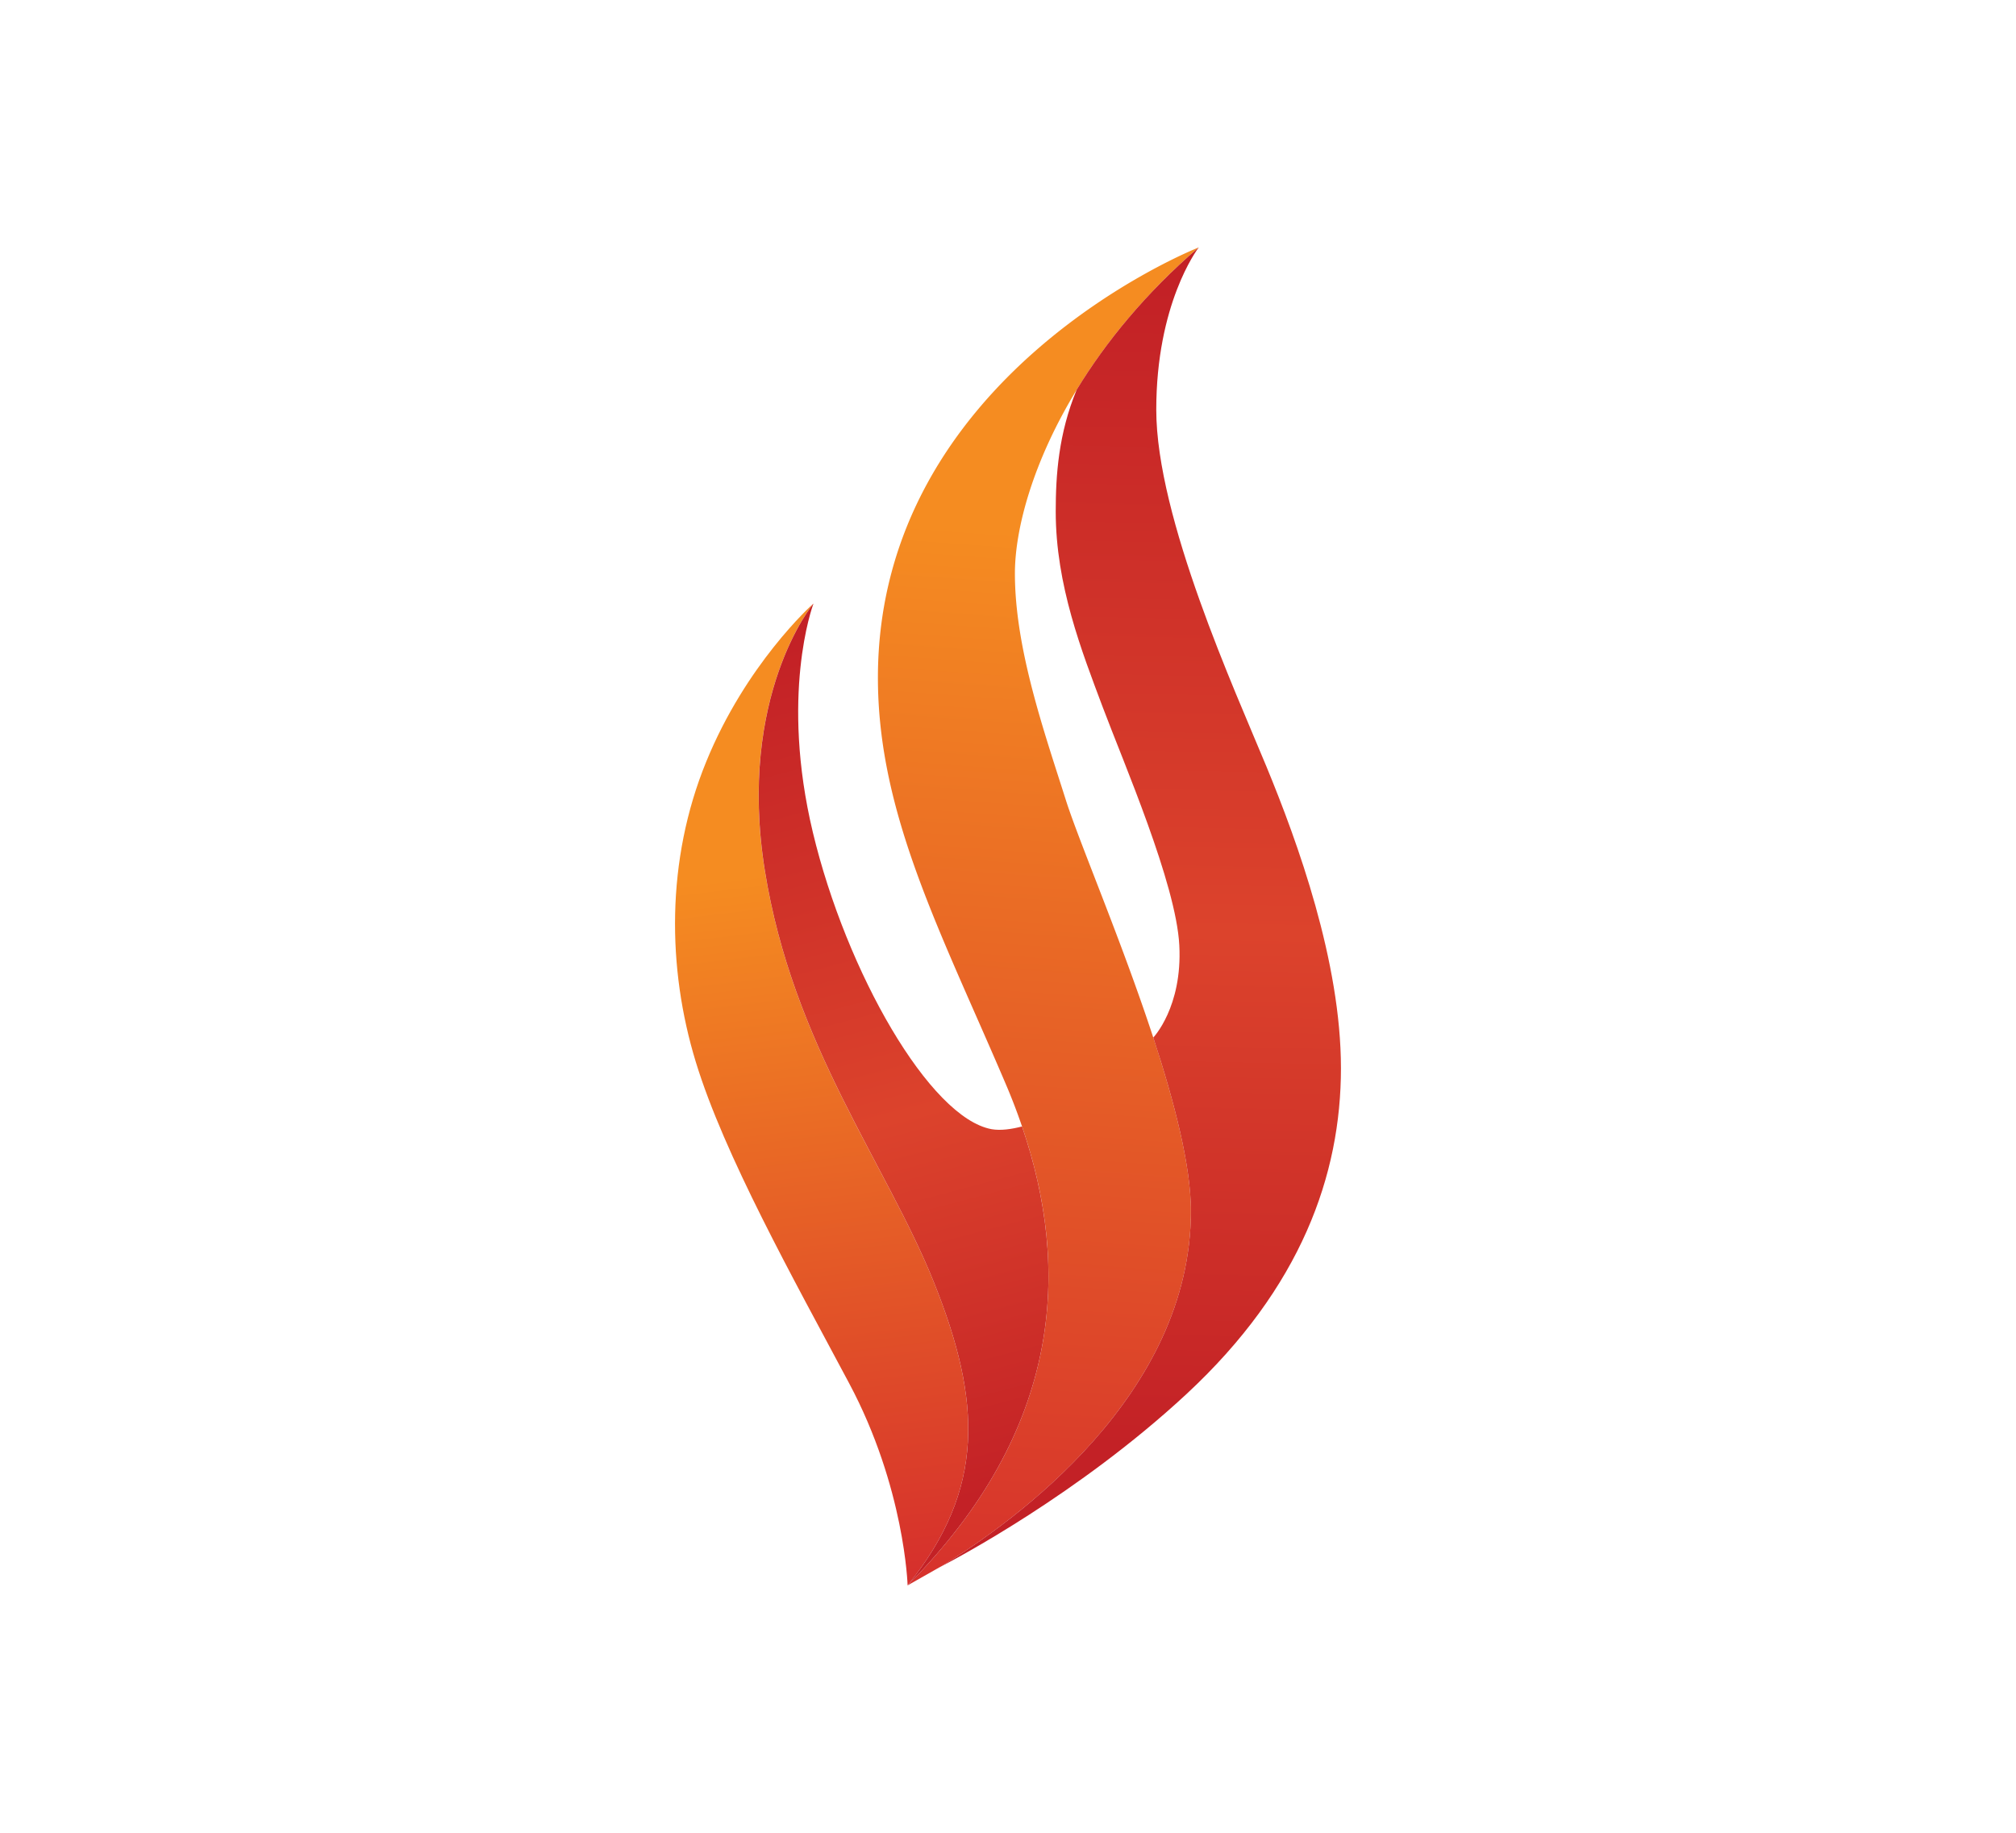 <svg xmlns="http://www.w3.org/2000/svg" xml:space="preserve" id="Layer_1" width="110" height="100" x="0" y="0" style="enable-background:new 0 0 110 100" version="1.1" viewBox="0 0 110 100"><style type="text/css">.st0{fill:#fff}.st1{fill:url(#SVGID_1_)}.st2{fill:url(#SVGID_2_)}.st3{fill:url(#SVGID_3_)}.st4{fill:url(#SVGID_4_)}</style><path d="M0 0h110v100H0z" class="st0"/><g><linearGradient id="SVGID_1_" x1="59.128" x2="53.806" y1="14.679" y2="87.363" gradientUnits="userSpaceOnUse"><stop offset=".199" style="stop-color:#f58c21"/><stop offset="1" style="stop-color:#d6302c"/></linearGradient><path d="M62.927 56.611c1.153 3.522 2.053 6.998 2.053 9.461 0 10.027-9.604 16.939-13.67 19.418l-.033.018-.033.018c-.009.003-.012.006-.012.006l-1.673.949-.024.012-.013.007c8.473-8.521 8.892-17.289 6.244-25.038a32.77 32.77 0 0 0-.885-2.308c-3.534-8.287-6.979-14.725-6.979-22.176 0-16.45 17.149-23.338 17.505-23.478-2.898 2.494-5.082 5.176-6.657 7.764-2.372 3.89-3.373 7.56-3.373 10.024 0 4.106 1.597 8.631 2.777 12.356.707 2.238 3.031 7.658 4.773 12.967z" class="st1"/><linearGradient id="SVGID_2_" x1="41.644" x2="47.422" y1="37.964" y2="86.116" gradientUnits="userSpaceOnUse"><stop offset=".199" style="stop-color:#f58c21"/><stop offset="1" style="stop-color:#d6302c"/></linearGradient><path d="M50.966 69.988c-2.585-6.462-7.717-12.963-9.238-22.505s2.656-14.553 2.656-14.553c-.134.116-3.686 3.324-5.848 8.625-2.208 5.395-2.129 11.289-.572 16.383s5.322 11.821 8.363 17.526C49.37 81.163 49.522 86.5 49.522 86.5c4.257-5.27 4.029-10.05 1.444-16.512z" class="st2"/><linearGradient id="SVGID_3_" x1="42.469" x2="54.634" y1="35.429" y2="81.35" gradientUnits="userSpaceOnUse"><stop offset="0" style="stop-color:#c32126"/><stop offset=".555" style="stop-color:#dc432c"/><stop offset="1" style="stop-color:#c32126"/></linearGradient><path d="M49.522 86.5c4.258-5.27 4.03-10.051 1.445-16.51-2.585-6.466-7.715-12.964-9.236-22.505-1.521-9.543 2.655-14.555 2.655-14.555-.073.201-1.819 5.021-.033 12.487 1.825 7.63 6.386 15.586 9.756 16.194.493.085 1.083 0 1.657-.149 2.648 7.749 2.228 16.517-6.244 25.038z" class="st3"/><linearGradient id="SVGID_4_" x1="63.456" x2="62.087" y1="15.612" y2="79.02" gradientUnits="userSpaceOnUse"><stop offset="0" style="stop-color:#c32126"/><stop offset=".555" style="stop-color:#dc432c"/><stop offset="1" style="stop-color:#c32126"/></linearGradient><path d="M73.167 58.281c0 5.815-2.168 11.973-8.439 17.791-5.882 5.456-12.609 9.002-13.418 9.418 4.066-2.479 13.67-9.391 13.67-19.418 0-2.463-.9-5.939-2.053-9.461 0 0 1.597-1.664 1.42-5.036-.176-3.37-3.041-9.96-4.182-13.001-1.14-3.041-2.561-6.642-2.561-10.668 0-1.968.149-4.239 1.143-6.642 1.575-2.588 3.759-5.27 6.657-7.764h.003c-.097.128-2.317 3.093-2.317 8.856 0 5.891 4.297 15.318 6.009 19.463 1.711 4.145 4.068 10.644 4.068 16.462z" class="st4"/></g></svg>